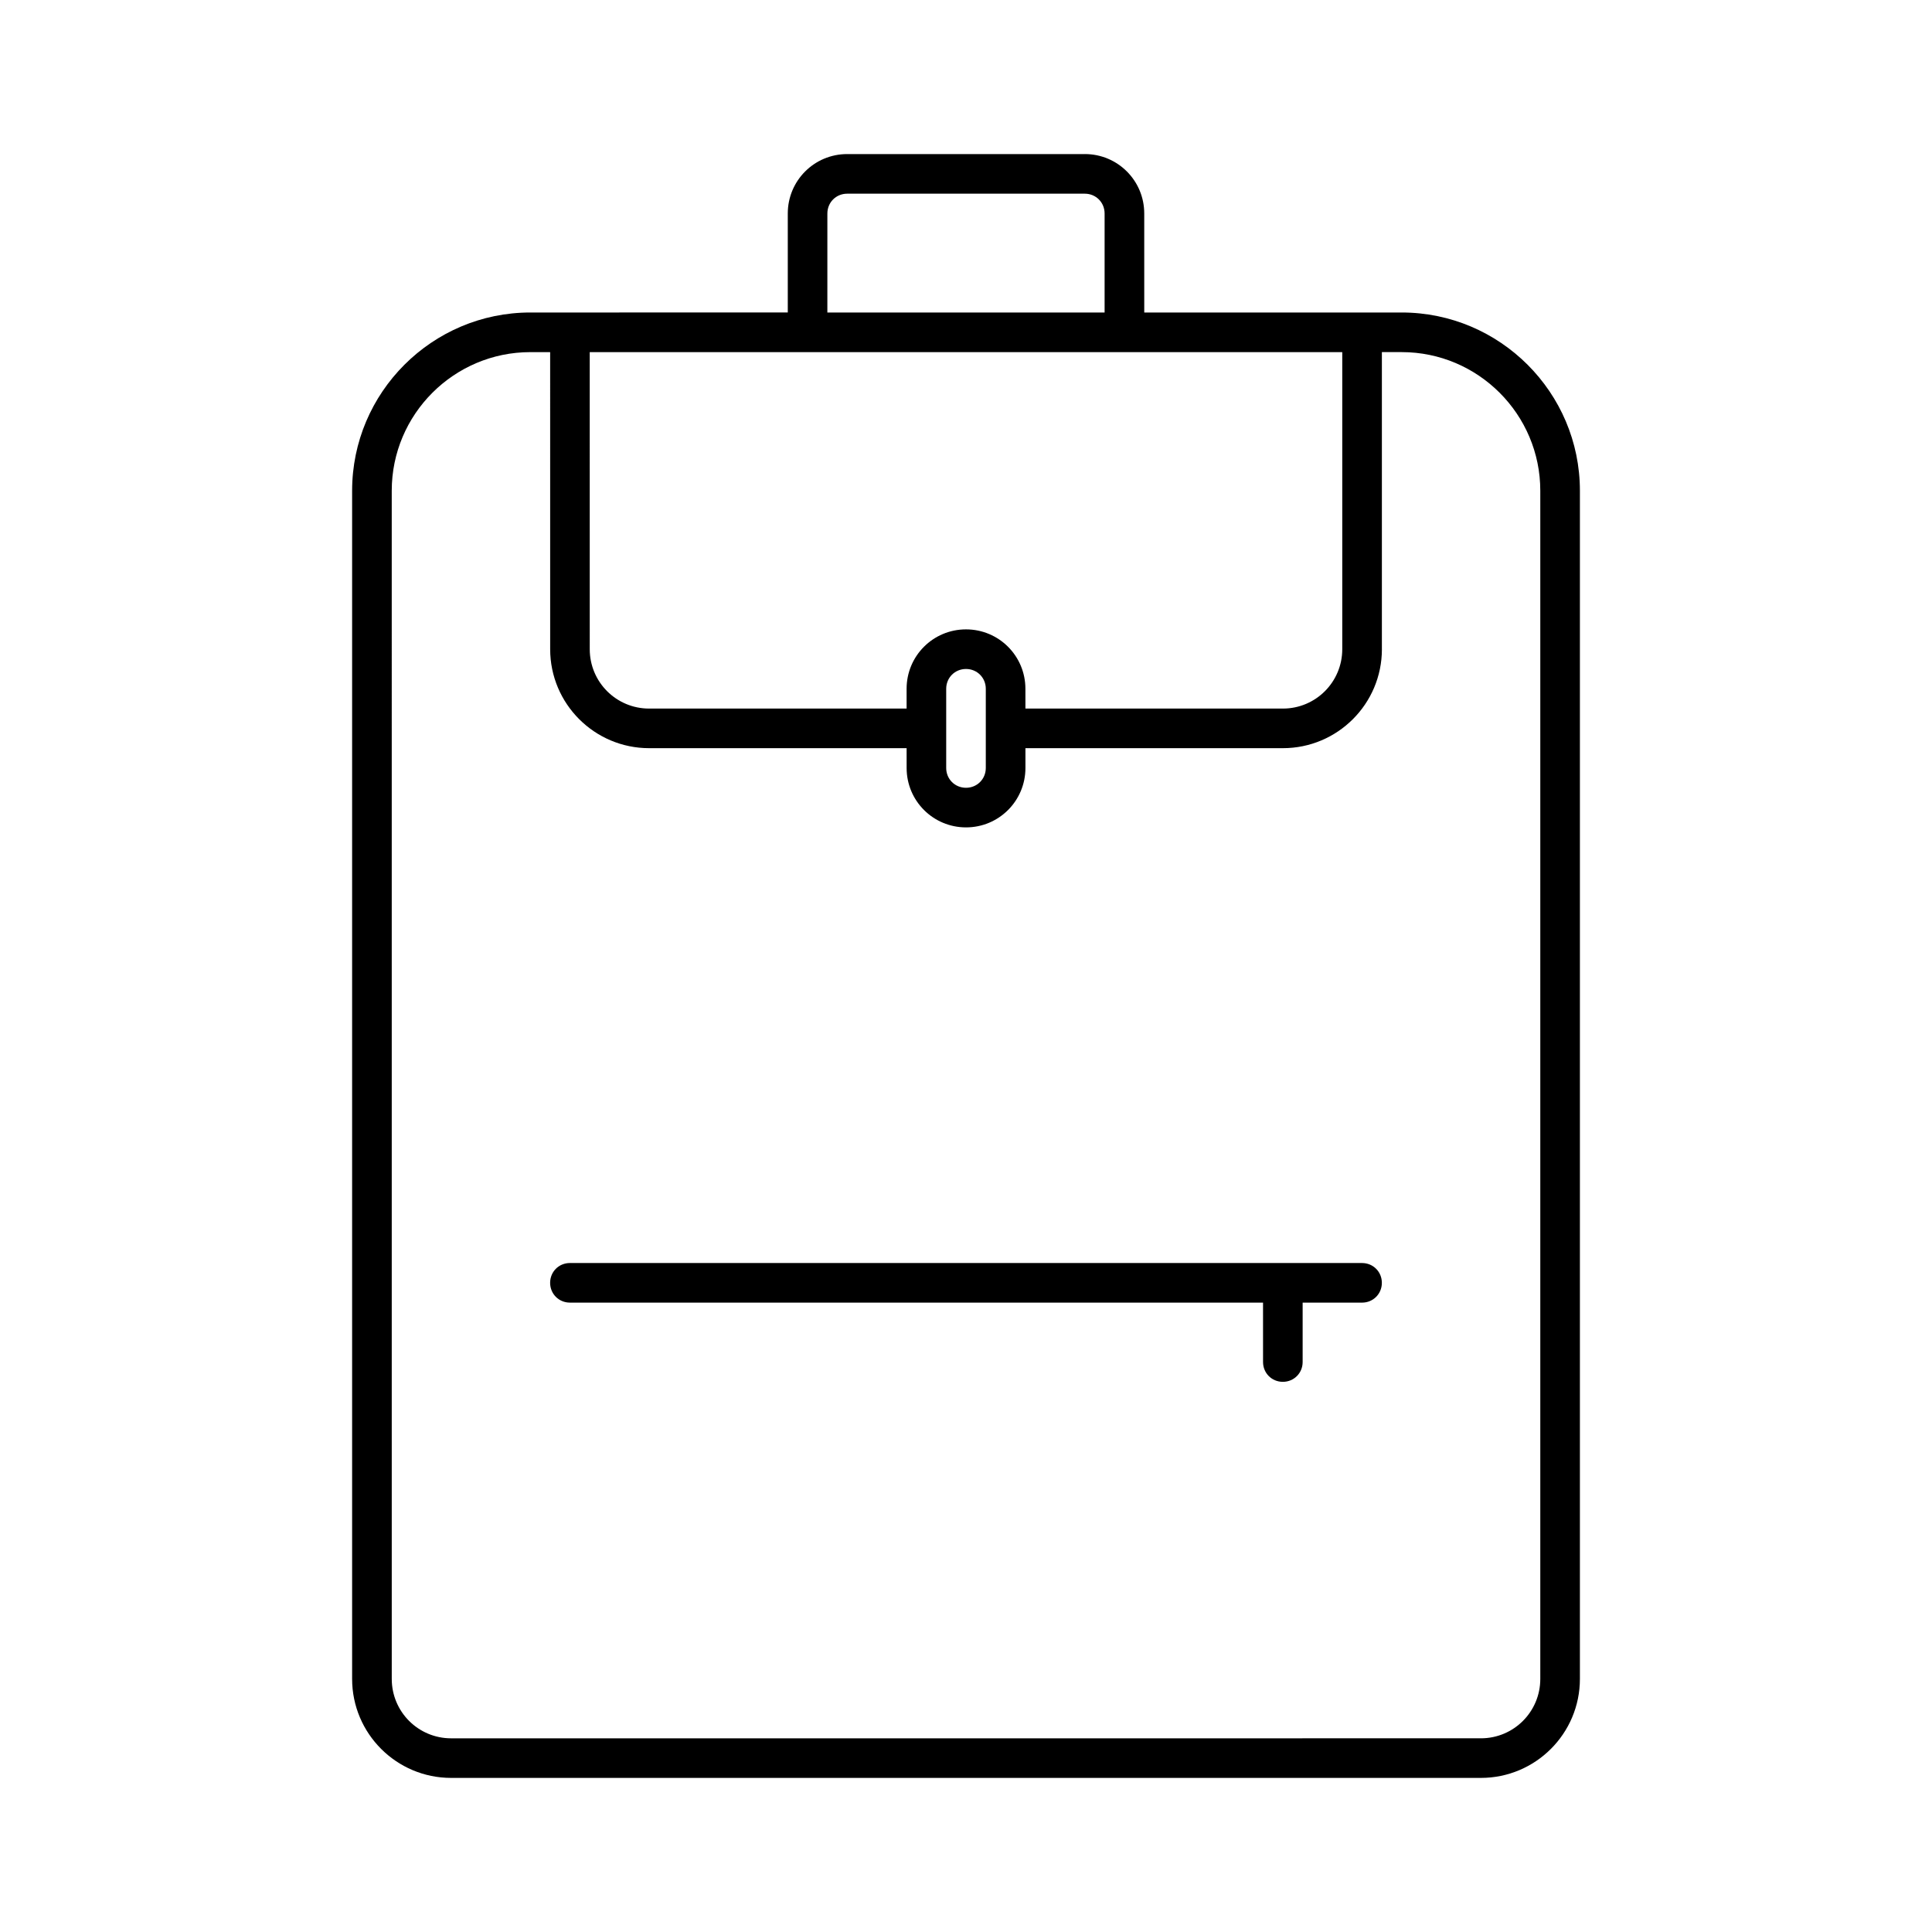 <?xml version="1.0" encoding="UTF-8"?>
<!-- Uploaded to: SVG Repo, www.svgrepo.com, Generator: SVG Repo Mixer Tools -->
<svg fill="#000000" width="800px" height="800px" version="1.1" viewBox="144 144 512 512" xmlns="http://www.w3.org/2000/svg">
 <g>
  <path d="m431.49 184.83h-62.977c-8.711 0-15.742 7.031-15.742 15.742v26.238l-57.73 0.004h-10.496c-26.031 0-47.23 21.203-47.23 47.23v314.88c0 14.484 11.754 26.238 26.238 26.238h272.9c14.484 0 26.238-11.754 26.238-26.238v-314.88c0-26.031-21.203-47.23-47.23-47.23h-68.223l-0.004-26.242c0-8.711-7.031-15.746-15.742-15.746zm-68.227 15.746c0-2.938 2.309-5.246 5.246-5.246h62.977c2.938 0 5.246 2.309 5.246 5.246v26.238h-73.473zm146.95 115.46v-78.723h5.246c20.258 0 36.734 16.48 36.734 36.734v314.88c0 8.711-7.031 15.742-15.742 15.742l-272.89 0.004c-8.711 0-15.742-7.031-15.742-15.742l-0.004-314.88c0-20.258 16.48-36.734 36.734-36.734h5.246l0.004 78.719c0 14.484 11.754 26.238 26.238 26.238h68.223l0.004 5.25c0 8.711 7.031 15.742 15.742 15.742 8.711 0 15.742-7.031 15.742-15.742v-5.246l68.227-0.004c14.488 0 26.242-11.754 26.242-26.238zm-115.46 31.488v-20.992c0-2.938 2.309-5.246 5.246-5.246s5.246 2.309 5.246 5.246v20.992c0 2.938-2.309 5.246-5.246 5.246s-5.246-2.309-5.246-5.246zm104.96-110.21v78.723c0 8.711-7.031 15.742-15.742 15.742h-68.223l-0.004-5.246c0-8.711-7.031-15.742-15.742-15.742s-15.742 7.031-15.742 15.742v5.246h-68.227c-8.711 0-15.742-7.031-15.742-15.742l-0.004-78.723z"/>
  <path d="m289.79 483.96c0 2.938 2.309 5.246 5.246 5.246h183.68l0.004 15.746c0 2.938 2.309 5.246 5.246 5.246s5.246-2.309 5.246-5.246v-15.742h15.746c2.938 0 5.246-2.309 5.246-5.246s-2.309-5.246-5.246-5.246l-209.92-0.004c-2.941 0-5.25 2.309-5.25 5.246z"/>
 </g>
</svg>